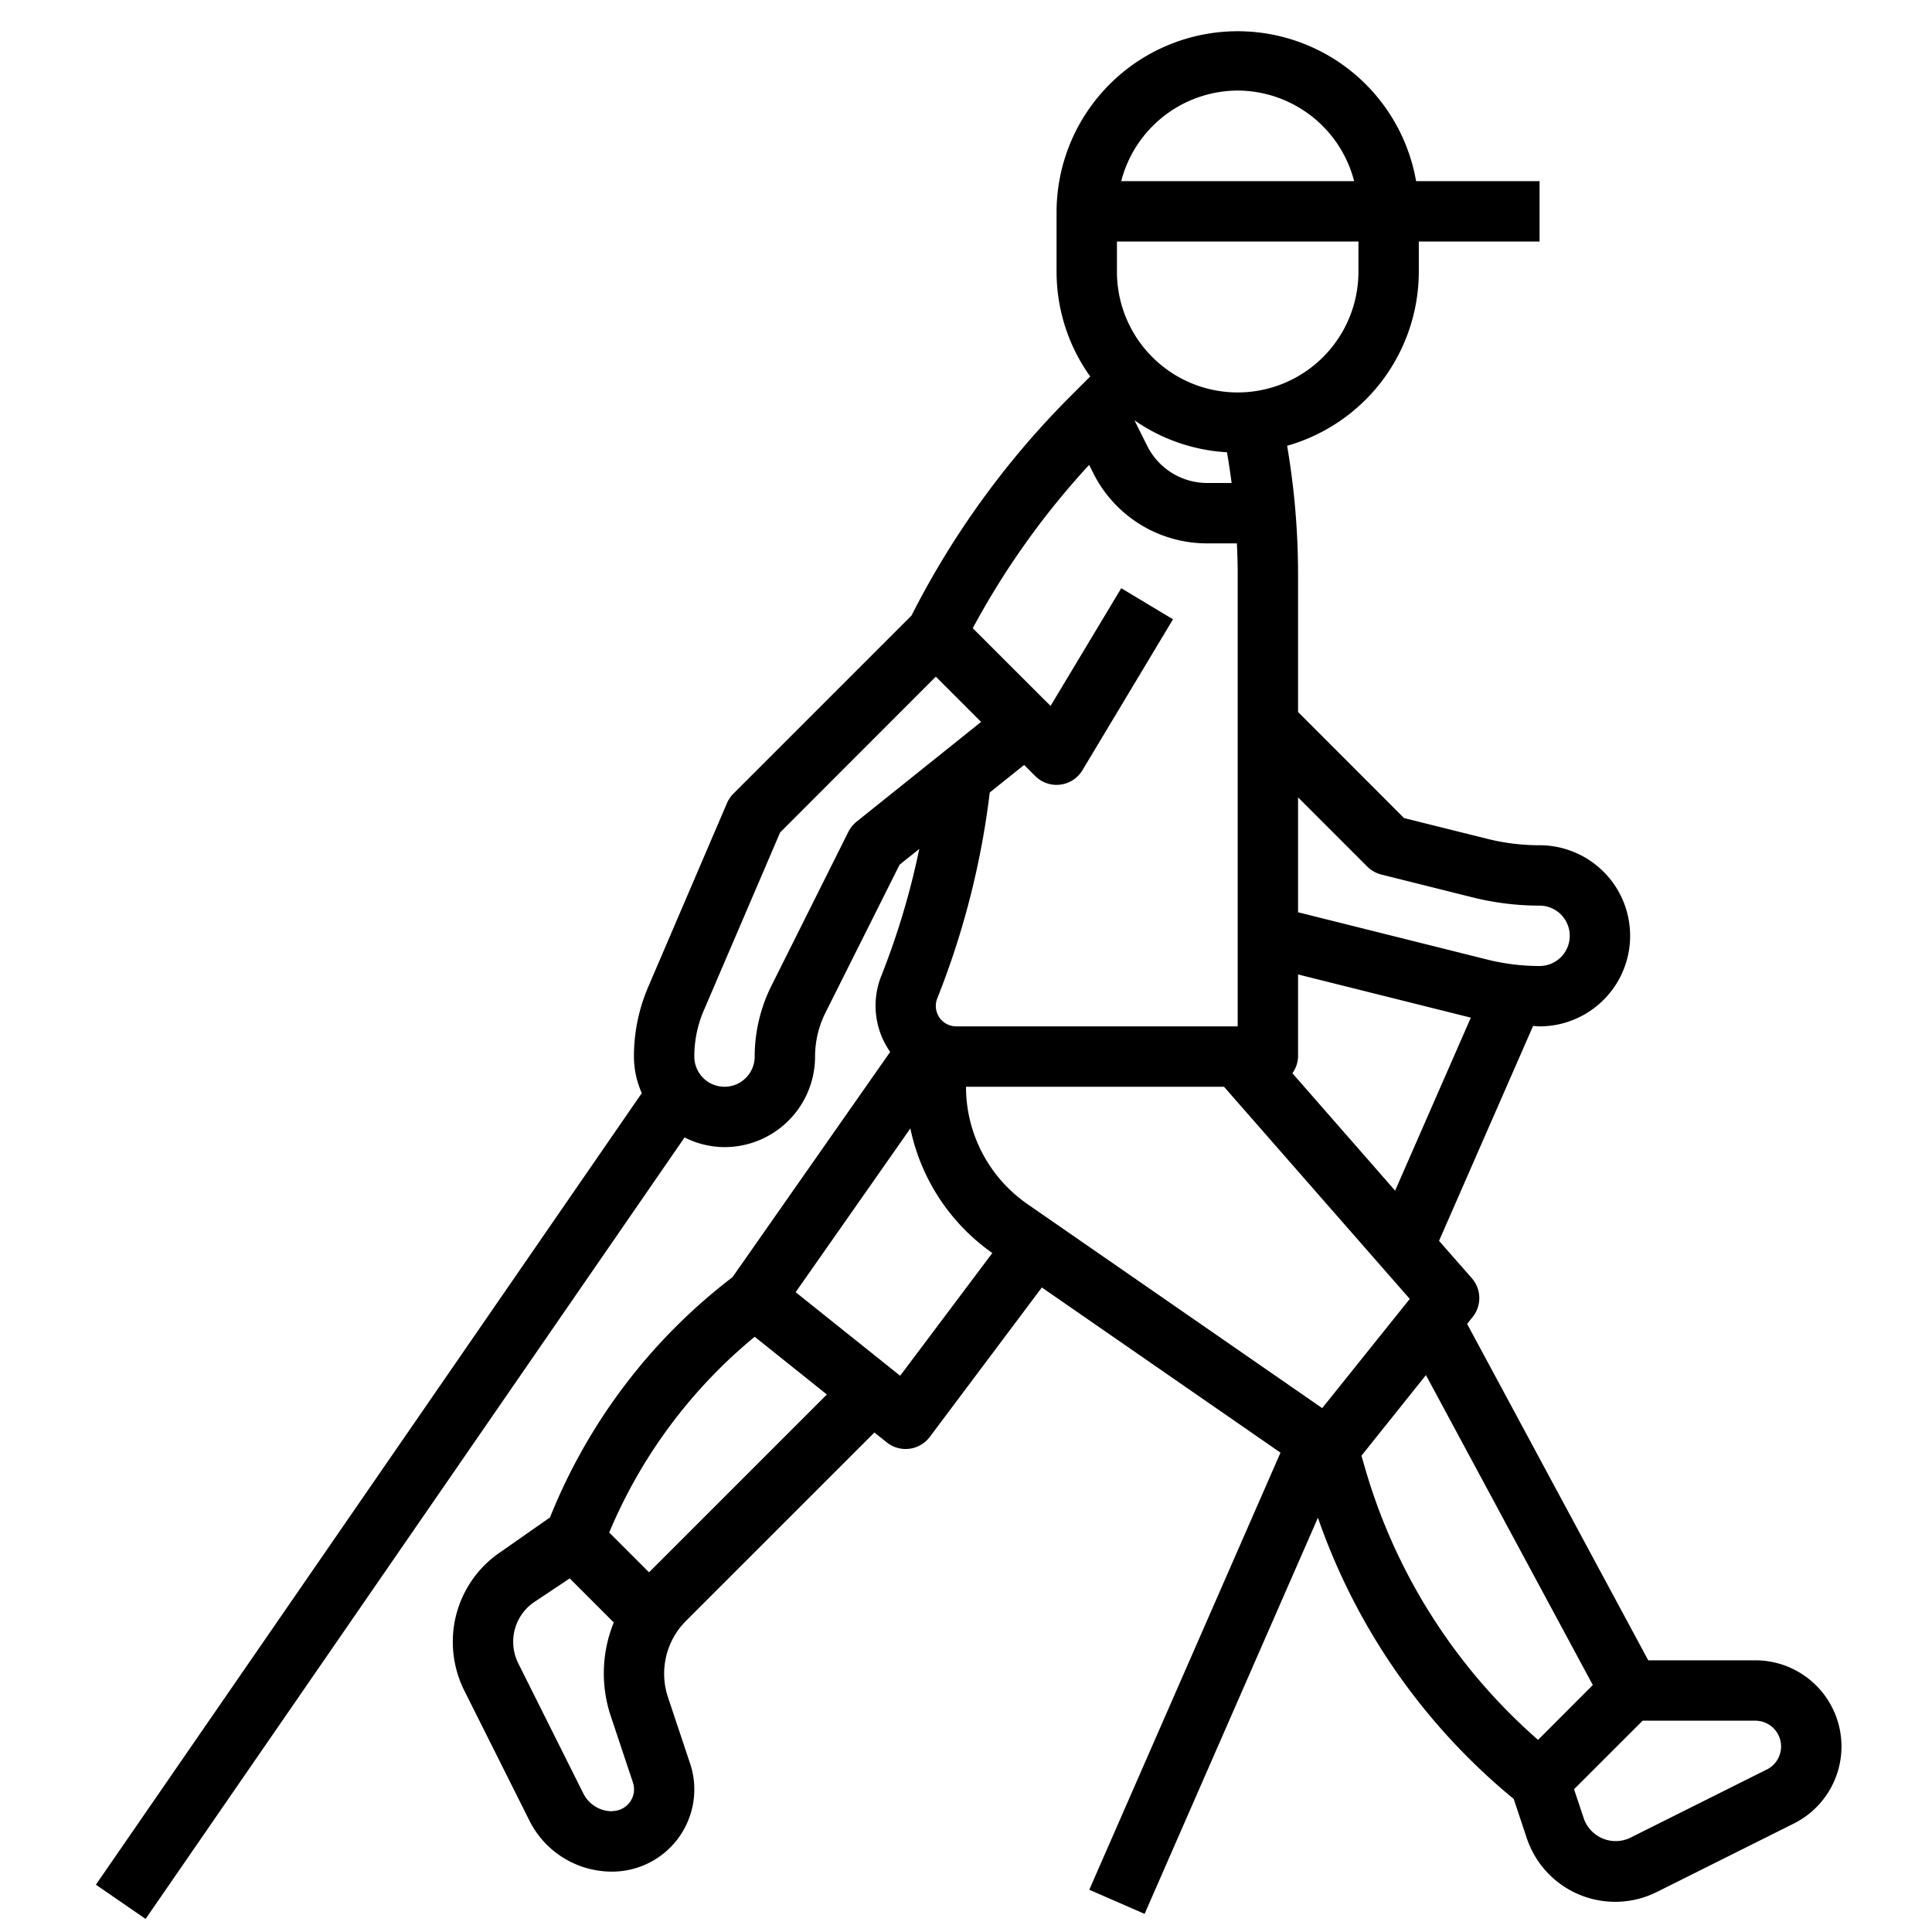 <?xml version="1.0" encoding="UTF-8"?>
<svg xmlns="http://www.w3.org/2000/svg" id="Layer_3" data-name="Layer 3" viewBox="0 0 64 64" width="512" height="512"><path d="M58.146,55H54.6l-6-11.144.185-.231a1,1,0,0,0-.029-1.283L47.67,41.105l3.115-7.118c.072,0,.143.013.215.013a3,3,0,0,0,0-6,7.128,7.128,0,0,1-1.728-.212L46.511,27.1,43,23.586V19a25.447,25.447,0,0,0-.362-4.233A6.006,6.006,0,0,0,47,9V8h4V6H46.91A6,6,0,0,0,35,7V9a5.961,5.961,0,0,0,1.115,3.471l-.66.66a28.538,28.538,0,0,0-5.261,7.261l-5.9,5.9a1,1,0,0,0-.212.313l-2.606,6.081A5.832,5.832,0,0,0,21,35a2.985,2.985,0,0,0,.26,1.211L3.177,62.433l1.646,1.134L22.677,37.679A2.963,2.963,0,0,0,24,38a3,3,0,0,0,3-3,3.245,3.245,0,0,1,.342-1.447L29.8,28.644l.652-.521a25.272,25.272,0,0,1-1.256,4.2,2.662,2.662,0,0,0,.292,2.523l-5.223,7.462a18.819,18.819,0,0,0-6.046,7.959L16.6,51.4a3.582,3.582,0,0,0-1.6,2.99A3.619,3.619,0,0,0,15.379,56L17.533,60.3A3.054,3.054,0,0,0,20.279,62,2.725,2.725,0,0,0,23,59.279a2.69,2.69,0,0,0-.14-.86l-.734-2.2a2.474,2.474,0,0,1,.6-2.527l6.24-6.239.412.33A1,1,0,0,0,30,48a1.066,1.066,0,0,0,.126-.008A1,1,0,0,0,30.8,47.6l3.713-4.951,7.905,5.472L36.084,62.6l1.832.8,5.742-13.124a20.92,20.92,0,0,0,6.486,9.317l.431,1.294a3.088,3.088,0,0,0,4.311,1.787l4.537-2.267A2.854,2.854,0,0,0,58.146,55ZM43.8,46.646l-9.766-6.76A4.728,4.728,0,0,1,32,36h8.547L46.7,43.028ZM40.645,14.982c.059.338.109.677.154,1.018H40a2.224,2.224,0,0,1-2-1.236l-.42-.841A5.957,5.957,0,0,0,40.645,14.982Zm2.167,20.57A.975.975,0,0,0,43,35V32.28l5.723,1.431-2.508,5.731Zm2.481-6.845a1,1,0,0,0,.464.263l3.03.758A9.16,9.16,0,0,0,51,30a1,1,0,0,1,0,2,7.128,7.128,0,0,1-1.728-.212L43,30.22V26.414ZM45,9a4,4,0,0,1-8,0V8h8ZM41,3a4,4,0,0,1,3.858,3H37.142A4,4,0,0,1,41,3ZM28.375,27.219a1.016,1.016,0,0,0-.27.334l-2.552,5.105A5.261,5.261,0,0,0,25,35a1,1,0,0,1-2,0,3.843,3.843,0,0,1,.313-1.525l2.53-5.9L31,22.414l1.5,1.5Zm5.551-1.879.367.367A1,1,0,0,0,35,26a.987.987,0,0,0,.122-.008,1,1,0,0,0,.735-.477l3-5-1.714-1.03-2.342,3.9L32.224,20.81A26.472,26.472,0,0,1,36.079,15.4l.132.263A4.212,4.212,0,0,0,40,18h.974c.014.333.026.667.026,1V34H31.677A.678.678,0,0,1,31,33.323a.661.661,0,0,1,.049-.252,27.3,27.3,0,0,0,1.738-6.82ZM20.279,60a1.066,1.066,0,0,1-.957-.592L17.168,55.1A1.607,1.607,0,0,1,17,54.388a1.59,1.59,0,0,1,.709-1.326l1.164-.775,1.459,1.459a4.476,4.476,0,0,0-.1,3.1l.734,2.2a.719.719,0,0,1-.684.947ZM21.5,52.085l-1.319-1.319A16.81,16.81,0,0,1,25,44.282l2.391,1.912Zm8.319-6.511-3.462-2.769,3.8-5.424a6.72,6.72,0,0,0,2.715,4.127ZM45.2,48.568l-.1-.346,2.136-2.67,5.528,10.267L50.95,57.636A18.952,18.952,0,0,1,45.2,48.568Zm13.326,10.05-4.537,2.268a1.118,1.118,0,0,1-1.518-.631l-.329-.985L54.414,57h3.732a.854.854,0,0,1,.382,1.618Z"/></svg>
